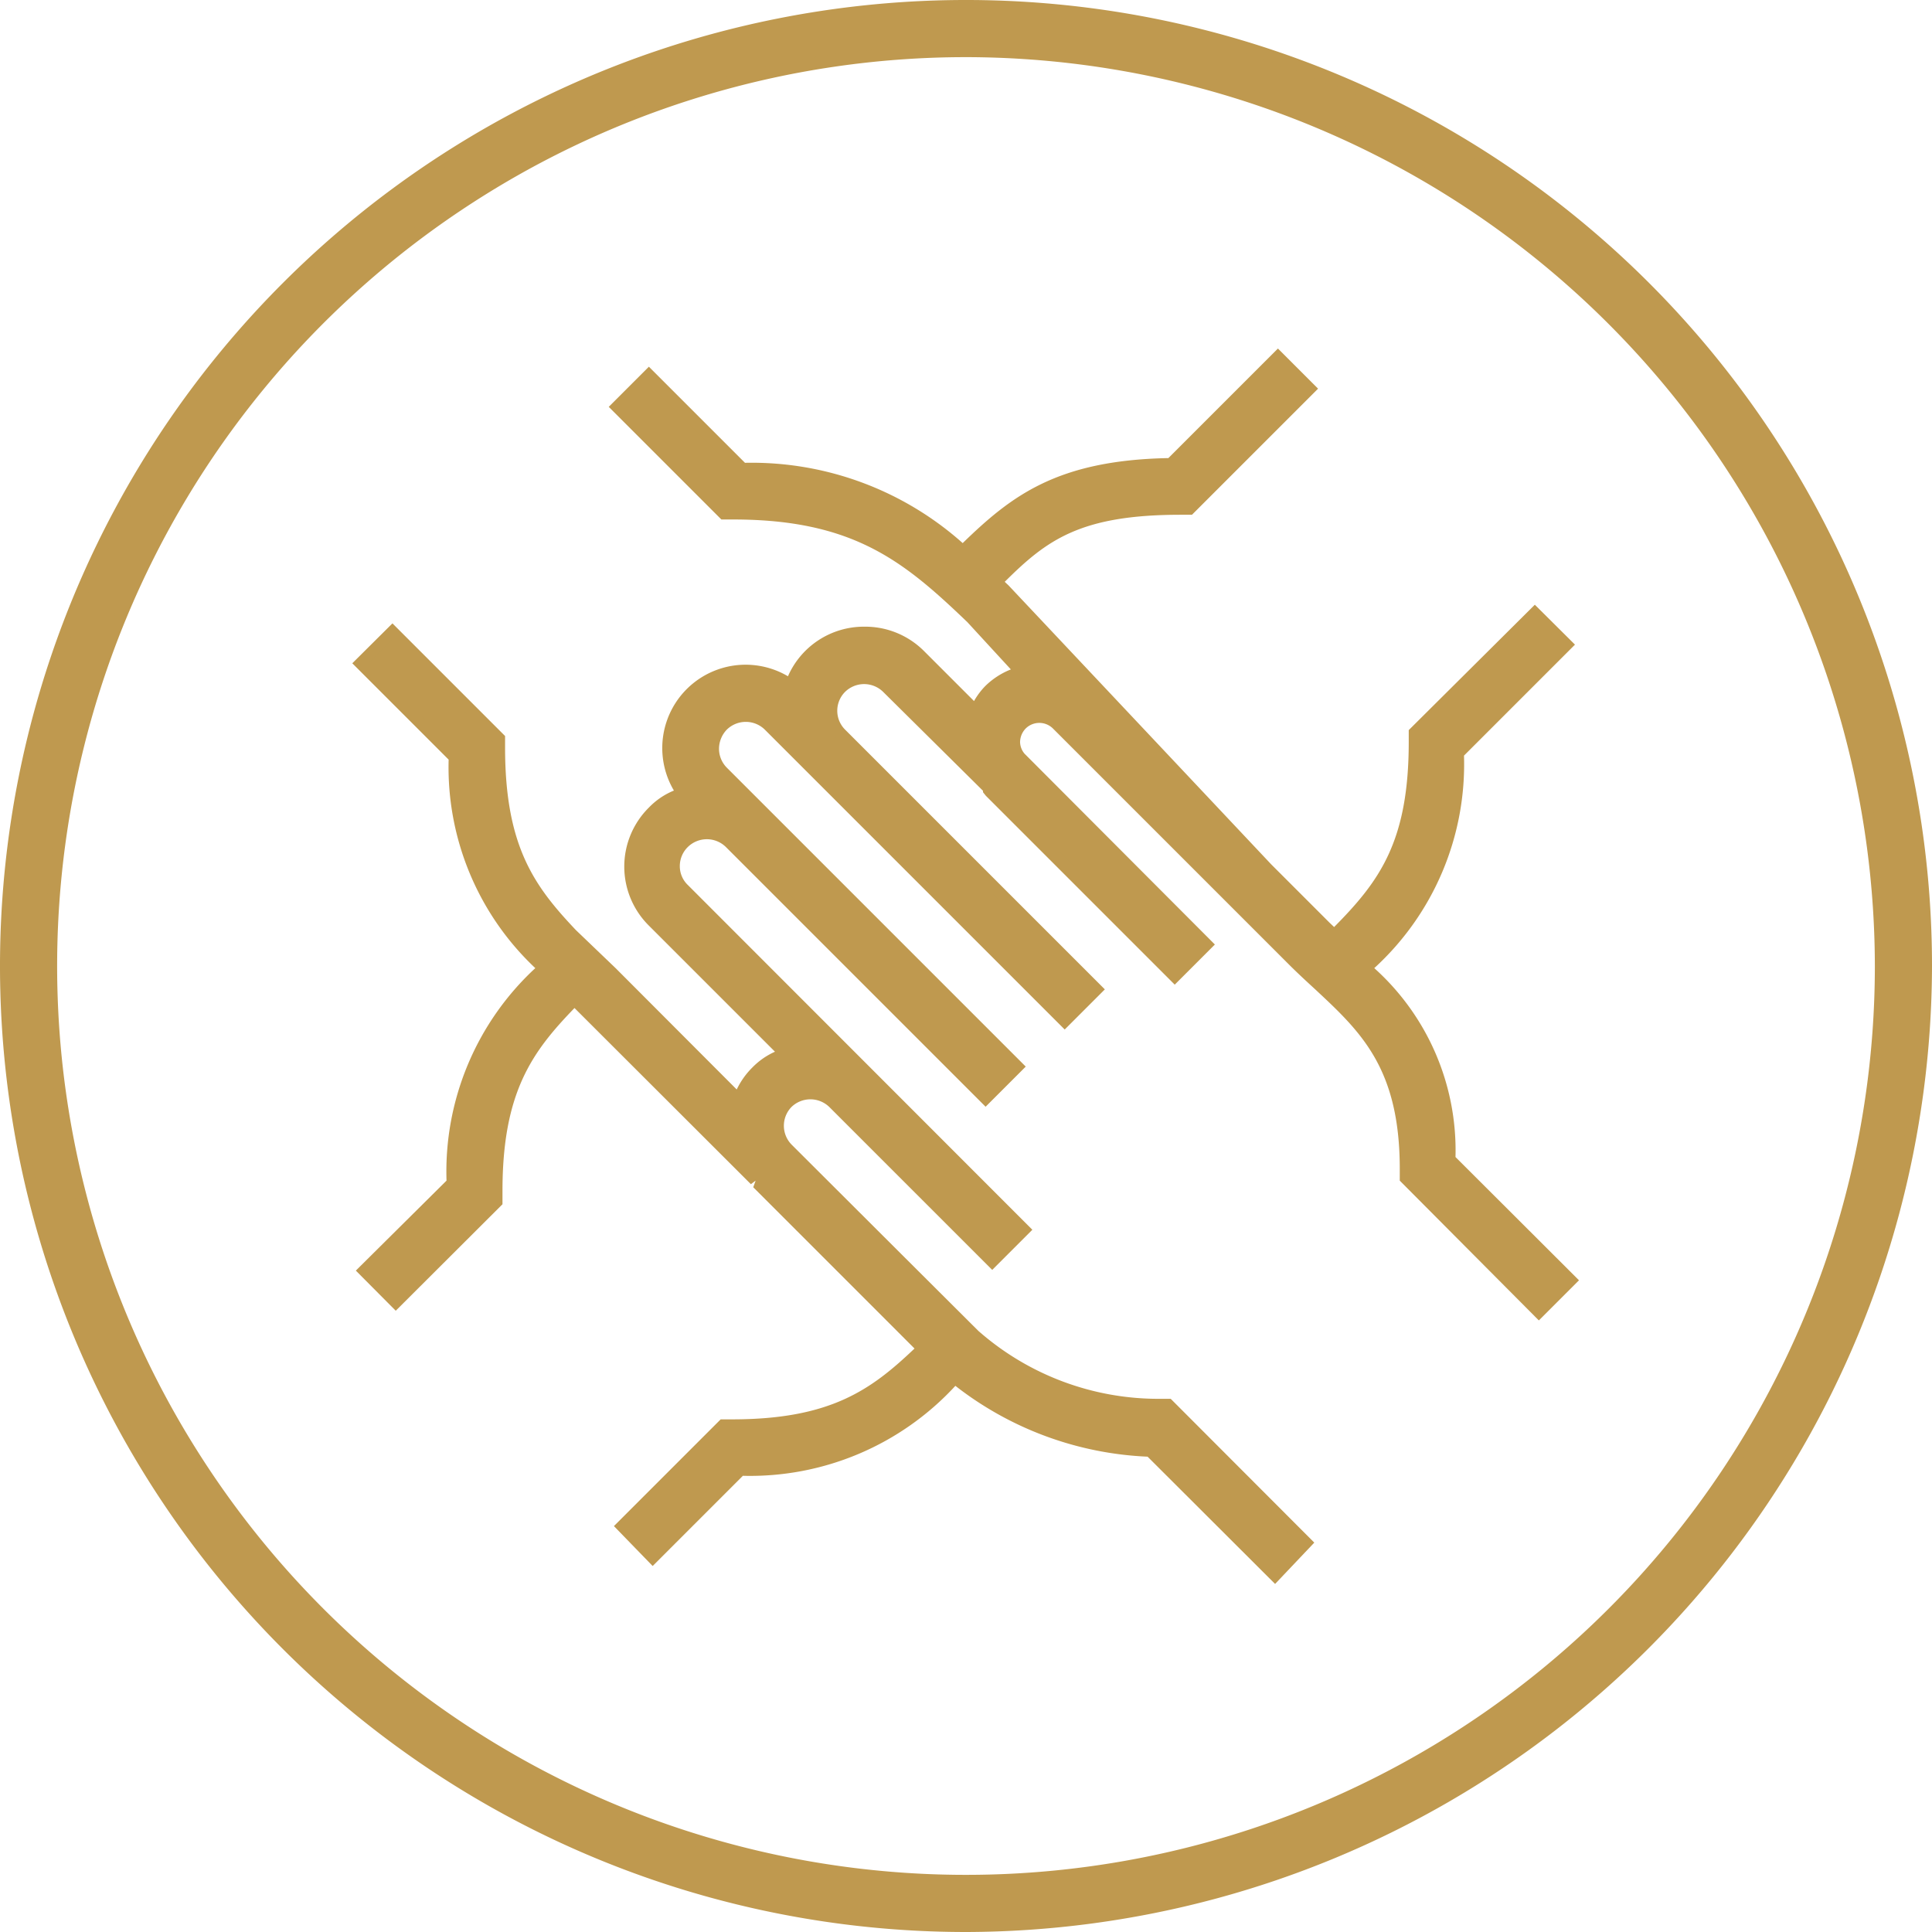<?xml version="1.0" encoding="UTF-8"?> <svg xmlns="http://www.w3.org/2000/svg" viewBox="0 0 81.82 81.82"><defs><style>.cls-1{fill:#bf994f;}</style></defs><g id="Layer_2" data-name="Layer 2"><g id="Layer_1-2" data-name="Layer 1"><path class="cls-1" d="M40.91,81.57A40.66,40.66,0,1,1,81.57,40.91,40.71,40.71,0,0,1,40.91,81.57Zm0-79.4A38.74,38.74,0,1,0,79.65,40.91,38.79,38.79,0,0,0,40.91,2.17Z"></path><path class="cls-1" d="M40.91,81.82A40.91,40.91,0,1,1,81.82,40.91,41,41,0,0,1,40.91,81.82ZM40.91.5A40.41,40.41,0,1,0,81.32,40.91,40.46,40.46,0,0,0,40.91.5Zm0,79.4a39,39,0,1,1,39-39A39,39,0,0,1,40.91,79.9Zm0-77.48A38.49,38.49,0,1,0,79.4,40.91,38.54,38.54,0,0,0,40.91,2.42Z"></path><path class="cls-1" d="M61.43,49.05a10.33,10.33,0,0,0-3.56-8.11,11.63,11.63,0,0,0,3.92-9.1l4.53-4.54L65,26l-5.09,5.09v.39c0,4.38-1.33,6.11-3.4,8.19l-.38-.35-2.65-2.65,0,0L42.51,25l-.34-.33c2-2,3.41-3.09,7.81-3.09h.4l5.09-5.09L54.12,15.1l-4.54,4.54c-4.88.07-6.69,1.58-8.8,3.69a13.3,13.3,0,0,0-9.33-3.47l-4-4-1.34,1.35,4.52,4.52h.39c5.18,0,7.37,1.8,10.1,4.52l2.11,2.25a3,3,0,0,0-1.35.76,3,3,0,0,0-.6.87l-2.39-2.38A3.28,3.28,0,0,0,33.49,29a3.28,3.28,0,0,0-4.57,4.58,3.28,3.28,0,0,0-1.27,5.43l5.62,5.61A3.05,3.05,0,0,0,32,45.4a3.24,3.24,0,0,0-.75,1.2L25.8,41.1,25.71,41h0l-1.34-1.35h0c-2-2-3.22-3.77-3.22-8v-.39l-4.52-4.52-1.34,1.34,4,4A11.52,11.52,0,0,0,23,41a11.58,11.58,0,0,0-3.86,9l-3.71,3.71,1.35,1.35,4.26-4.27v-.39c0-4.31,1.29-6.05,3.3-8.1L32,50l0,0,7,7c-2,2-3.79,3.3-8.09,3.3h-.4l-4.26,4.27L27.65,66l3.71-3.71a11.61,11.61,0,0,0,9.09-3.9,14,14,0,0,0,8.26,3.08L54,66.72l1.35-1.34-5.83-5.84h-.4a11.83,11.83,0,0,1-7.82-2.95l-.88-.88h0l-2.55-2.55h0l-4.49-4.48a1.39,1.39,0,0,1,0-1.94,1.43,1.43,0,0,1,2,0l5.79,5.79.93.93,1.35-1.34-.94-.94L36.7,45.4,29,37.7a1.39,1.39,0,1,1,2-2L41.74,46.52l1.35-1.35L30.61,32.69a1.38,1.38,0,0,1,0-2,1.39,1.39,0,0,1,2,0l1.69,1.69h0L45.05,43.21l1.35-1.34L35.61,31.08a1.39,1.39,0,0,1,2-2l4.17,4.17a1.56,1.56,0,0,0,.16.2L48,39.58h0l1.72,1.73L51.1,40,43.18,32a1.1,1.1,0,0,1-.24-.65,1.07,1.07,0,0,1,1.82-.75l10,10c.36.37.73.71,1.1,1.05,2,1.82,3.66,3.4,3.66,7.78v.39l5.67,5.67,1.34-1.34Z"></path><path class="cls-1" d="M54,67.08,48.6,61.69a14.22,14.22,0,0,1-8.14-3,11.82,11.82,0,0,1-9,3.81l-3.82,3.82L26,64.63l4.52-4.52H31c4.17,0,5.89-1.25,7.73-3l-6.83-6.83L32,50l-.2.15-7.47-7.46c-1.79,1.85-3.05,3.56-3.05,7.74V51l-4.52,4.51-1.69-1.7L18.91,50A11.74,11.74,0,0,1,22.67,41,11.68,11.68,0,0,1,19,32.17l-4.08-4.08,1.7-1.69,4.77,4.77v.49c0,4.21,1.26,5.89,3,7.73L26.07,41h0l5.13,5.14a3.35,3.35,0,0,1,.67-.94,3.1,3.1,0,0,1,.95-.66l-5.34-5.34a3.52,3.52,0,0,1,0-5,3.11,3.11,0,0,1,1.06-.72,3.53,3.53,0,0,1,4.83-4.84,3.51,3.51,0,0,1,3.23-2.1h0a3.52,3.52,0,0,1,2.5,1l2.15,2.15a3.06,3.06,0,0,1,.48-.64,3.24,3.24,0,0,1,1.08-.7l-1.84-2C38.28,23.77,36.14,22,31.05,22h-.5l-4.77-4.77,1.7-1.7,4.07,4.07A13.43,13.43,0,0,1,40.77,23c2.06-2,4-3.51,8.71-3.6l4.64-4.64,1.7,1.7-5.34,5.34H50c-4.25,0-5.67,1.07-7.45,2.84l.16.15L53.84,36.61l0,0,2.47,2.47.19.18c1.92-1.94,3.16-3.62,3.16-7.84v-.5L65,25.61l1.7,1.69L62,32a11.69,11.69,0,0,1-3.8,9,10.37,10.37,0,0,1,3.44,8l5.23,5.22-1.7,1.7L59.28,50v-.5c0-4.27-1.66-5.81-3.58-7.6-.37-.34-.74-.68-1.11-1.05l-10-10a.82.82,0,0,0-1.15,0,.84.84,0,0,0-.24.58.79.79,0,0,0,.19.49L51.45,40l-1.7,1.7-8-8-.12-.15,0-.06L37.4,29.3a1.15,1.15,0,0,0-1.61,0,1.13,1.13,0,0,0,0,1.6l11,11-1.7,1.7L32.39,30.9a1.15,1.15,0,0,0-1.61,0,1.18,1.18,0,0,0-.33.81,1.14,1.14,0,0,0,.33.8L43.44,45.17l-1.7,1.7-11-11a1.15,1.15,0,0,0-1.61,0,1.13,1.13,0,0,0-.34.81,1.1,1.1,0,0,0,.34.8l14.59,14.6-1.7,1.7-6.9-6.9a1.15,1.15,0,0,0-1.6,0,1.14,1.14,0,0,0,0,1.59l4.65,4.64h0l3.26,3.25a11.54,11.54,0,0,0,7.65,2.88h.5l6.08,6.09ZM40.44,58l.17.14a13.69,13.69,0,0,0,8.11,3h.1L54,66.37l1-1L49.4,59.79h-.29a12,12,0,0,1-8-3l-3.61-3.59h0L33.2,48.86a1.64,1.64,0,0,1,0-2.29,1.72,1.72,0,0,1,2.32,0l6.54,6.54,1-1L28.82,37.88a1.64,1.64,0,1,1,2.32-2.32l10.6,10.61,1-1L30.43,32.87A1.64,1.64,0,0,1,30,31.71a1.63,1.63,0,0,1,.48-1.16,1.65,1.65,0,0,1,2.32,0l12.3,12.31,1-1L35.44,31.26a1.64,1.64,0,0,1,2.31-2.32L42,33.22l.08.09L48,39.22h0l.19.18,1.54,1.54,1-1L43,32.22a1.27,1.27,0,0,1,.07-1.76,1.32,1.32,0,0,1,1.86,0l10,10c.37.36.73.7,1.1,1,2,1.87,3.74,3.48,3.74,8v.29l5.42,5.42,1-1-5-5v-.1a10.07,10.07,0,0,0-3.48-7.94L57.51,41l.18-.18a11.4,11.4,0,0,0,3.85-8.93v-.11L66,27.3l-1-1-4.84,4.84v.29c0,4.52-1.44,6.32-3.47,8.37l-.18.18-.31-.3-.24-.24L53.1,36.62l0,0-11.32-12,.18-.18c2-2,3.39-3.16,8-3.16h.29l4.84-4.84-1-1-4.43,4.43h-.1c-4.75.07-6.51,1.48-8.63,3.62l-.17.17-.17-.16a13.06,13.06,0,0,0-9.18-3.41h-.1l-3.86-3.86-1,1,4.27,4.27h.29c5.28,0,7.5,1.82,10.27,4.6l2.42,2.56-.41.1a2.71,2.71,0,0,0-1.25.7,2.68,2.68,0,0,0-.54.8l-.15.33L38.75,28a3.05,3.05,0,0,0-2.15-.89h0a3,3,0,0,0-2.87,2.06l-.11.32-.27-.2a3,3,0,0,0-3.91.32,3,3,0,0,0-.89,2.15,3,3,0,0,0,.57,1.76l.2.28-.32.1a3,3,0,0,0-1.17,5l5.9,5.89-.39.13a2.88,2.88,0,0,0-1.12.68,3.18,3.18,0,0,0-.7,1.11l-.13.37-6-6h0l-1-1h0l-.19-.19c-1.87-1.9-3.3-3.71-3.3-8.19v-.29L16.62,27.1l-1,1L19.49,32v.1a11.26,11.26,0,0,0,3.7,8.78l.17.18-.18.17a11.34,11.34,0,0,0-3.78,8.87v.11l-3.61,3.6,1,1,4-4v-.29c0-4.5,1.4-6.27,3.37-8.27l.18-.18,7.83,7.82L32,50l.2-.15,7.18,7.19-.18.17c-2,2-3.77,3.37-8.26,3.37h-.3l-4,4,1,1L31.26,62h.1a11.35,11.35,0,0,0,8.91-3.82Z"></path></g></g></svg> 